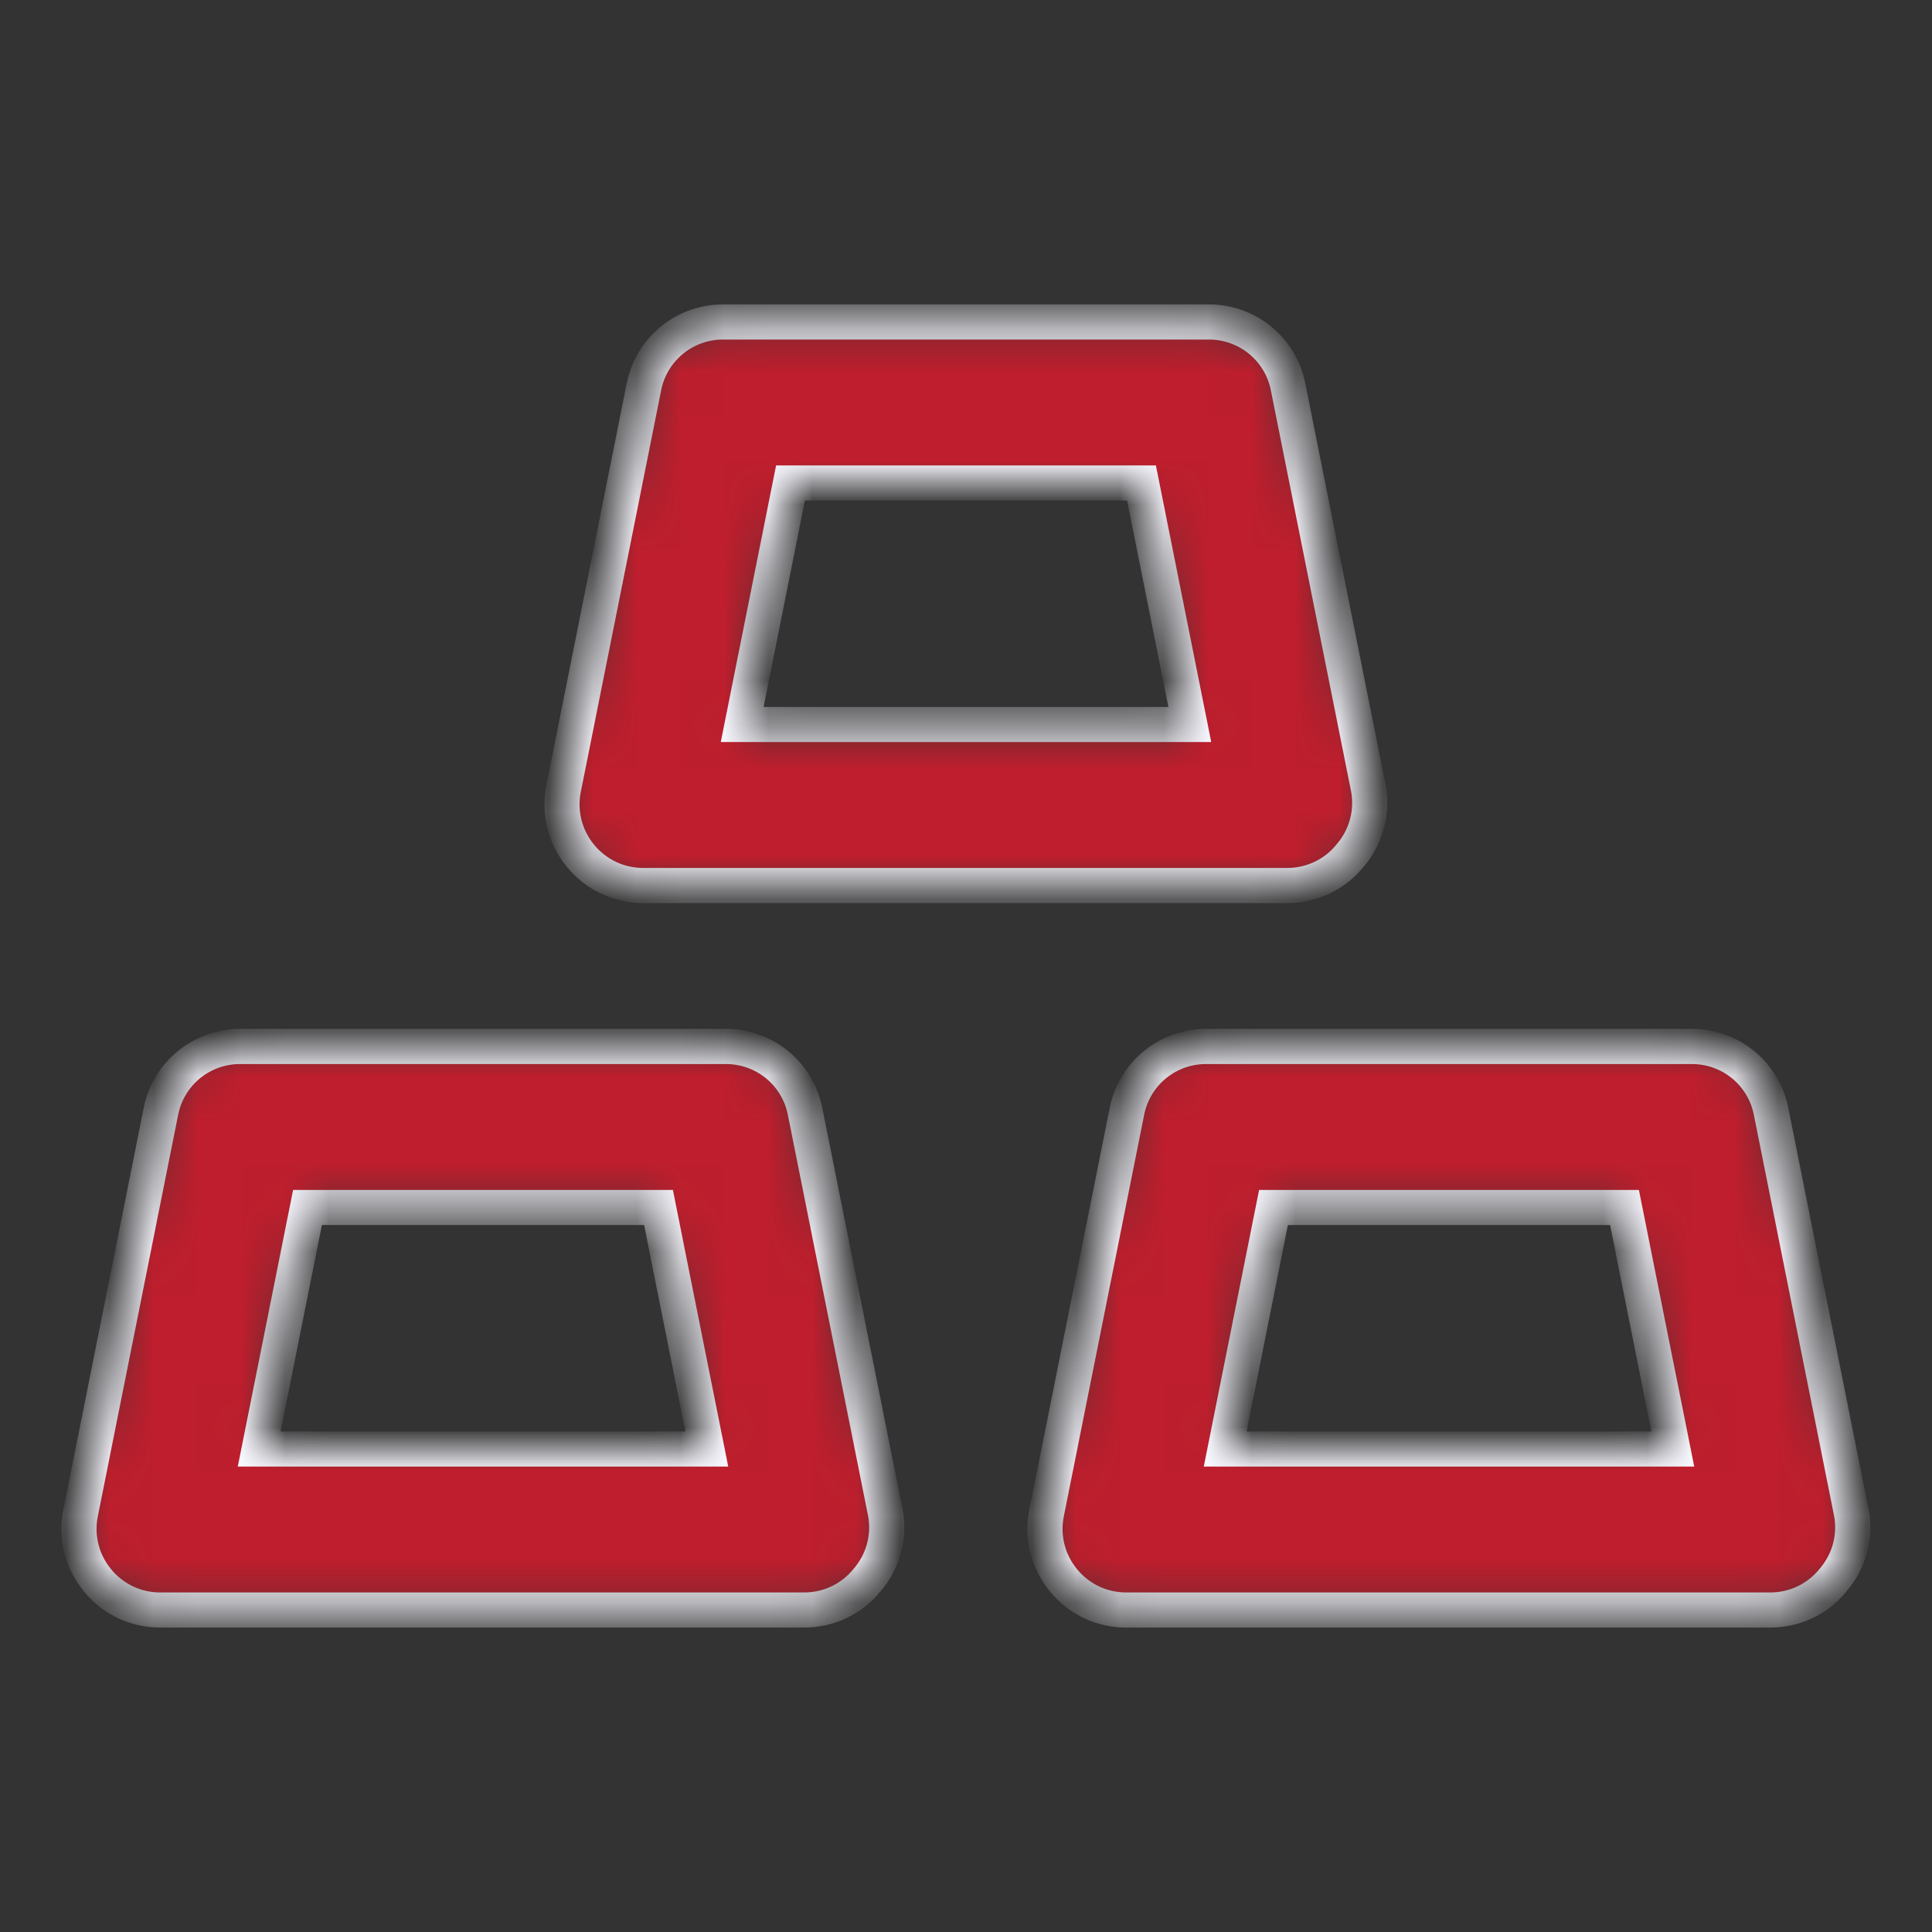 <?xml version="1.0" encoding="UTF-8"?> <svg xmlns="http://www.w3.org/2000/svg" width="44" height="44" viewBox="0 0 44 44" fill="none"><rect x="0" y="0" width="44" height="44" fill="#333333" stroke="none"/><mask id="path-1-inside-1_2365_24" fill="white"><path d="M14.667 20.167H29.333C29.604 20.165 29.871 20.103 30.115 19.986C30.359 19.869 30.575 19.699 30.745 19.488C30.924 19.282 31.055 19.038 31.128 18.775C31.201 18.512 31.214 18.236 31.167 17.967L29.333 8.8C29.248 8.38 29.017 8.003 28.682 7.735C28.347 7.467 27.929 7.325 27.5 7.333H16.5C16.071 7.325 15.653 7.467 15.318 7.735C14.983 8.003 14.752 8.38 14.667 8.8L12.833 17.967C12.781 18.233 12.788 18.508 12.855 18.771C12.921 19.034 13.046 19.279 13.218 19.488C13.393 19.703 13.614 19.876 13.865 19.994C14.116 20.111 14.39 20.17 14.667 20.167V20.167ZM18.003 11H25.997L27.097 16.5H16.903L18.003 11ZM40.333 25.3C40.248 24.88 40.017 24.503 39.682 24.235C39.347 23.967 38.929 23.825 38.5 23.833H27.5C27.071 23.825 26.653 23.967 26.318 24.235C25.983 24.503 25.753 24.88 25.667 25.3L23.833 34.467C23.781 34.733 23.788 35.008 23.855 35.271C23.921 35.534 24.046 35.779 24.218 35.988C24.393 36.203 24.614 36.376 24.865 36.494C25.116 36.611 25.39 36.67 25.667 36.667H40.333C40.604 36.665 40.871 36.603 41.115 36.486C41.359 36.369 41.575 36.199 41.745 35.988C41.924 35.782 42.055 35.538 42.128 35.275C42.201 35.012 42.214 34.736 42.167 34.467L40.333 25.3ZM27.903 33L29.003 27.5H36.997L38.097 33H27.903ZM16.5 23.833H5.5C5.071 23.825 4.653 23.967 4.318 24.235C3.983 24.503 3.752 24.88 3.667 25.3L1.833 34.467C1.781 34.733 1.788 35.008 1.855 35.271C1.921 35.534 2.046 35.779 2.218 35.988C2.393 36.203 2.614 36.376 2.865 36.494C3.116 36.611 3.39 36.67 3.667 36.667H18.333C18.604 36.665 18.871 36.603 19.115 36.486C19.359 36.369 19.575 36.199 19.745 35.988C19.924 35.782 20.055 35.538 20.128 35.275C20.201 35.012 20.214 34.736 20.167 34.467L18.333 25.3C18.248 24.88 18.017 24.503 17.682 24.235C17.347 23.967 16.929 23.825 16.5 23.833V23.833ZM5.903 33L7.003 27.5H14.997L16.097 33H5.903Z"></path></mask><path d="M14.667 20.167H29.333C29.604 20.165 29.871 20.103 30.115 19.986C30.359 19.869 30.575 19.699 30.745 19.488C30.924 19.282 31.055 19.038 31.128 18.775C31.201 18.512 31.214 18.236 31.167 17.967L29.333 8.8C29.248 8.38 29.017 8.003 28.682 7.735C28.347 7.467 27.929 7.325 27.5 7.333H16.5C16.071 7.325 15.653 7.467 15.318 7.735C14.983 8.003 14.752 8.38 14.667 8.8L12.833 17.967C12.781 18.233 12.788 18.508 12.855 18.771C12.921 19.034 13.046 19.279 13.218 19.488C13.393 19.703 13.614 19.876 13.865 19.994C14.116 20.111 14.39 20.17 14.667 20.167V20.167ZM18.003 11H25.997L27.097 16.5H16.903L18.003 11ZM40.333 25.3C40.248 24.88 40.017 24.503 39.682 24.235C39.347 23.967 38.929 23.825 38.5 23.833H27.5C27.071 23.825 26.653 23.967 26.318 24.235C25.983 24.503 25.753 24.88 25.667 25.3L23.833 34.467C23.781 34.733 23.788 35.008 23.855 35.271C23.921 35.534 24.046 35.779 24.218 35.988C24.393 36.203 24.614 36.376 24.865 36.494C25.116 36.611 25.39 36.67 25.667 36.667H40.333C40.604 36.665 40.871 36.603 41.115 36.486C41.359 36.369 41.575 36.199 41.745 35.988C41.924 35.782 42.055 35.538 42.128 35.275C42.201 35.012 42.214 34.736 42.167 34.467L40.333 25.3ZM27.903 33L29.003 27.5H36.997L38.097 33H27.903ZM16.5 23.833H5.5C5.071 23.825 4.653 23.967 4.318 24.235C3.983 24.503 3.752 24.88 3.667 25.3L1.833 34.467C1.781 34.733 1.788 35.008 1.855 35.271C1.921 35.534 2.046 35.779 2.218 35.988C2.393 36.203 2.614 36.376 2.865 36.494C3.116 36.611 3.39 36.67 3.667 36.667H18.333C18.604 36.665 18.871 36.603 19.115 36.486C19.359 36.369 19.575 36.199 19.745 35.988C19.924 35.782 20.055 35.538 20.128 35.275C20.201 35.012 20.214 34.736 20.167 34.467L18.333 25.3C18.248 24.88 18.017 24.503 17.682 24.235C17.347 23.967 16.929 23.825 16.5 23.833V23.833ZM5.903 33L7.003 27.5H14.997L16.097 33H5.903Z" fill="#BE1E2D" stroke="#F8F8FF" stroke-width="0.8" mask="url(#path-1-inside-1_2365_24)"></path></svg> 